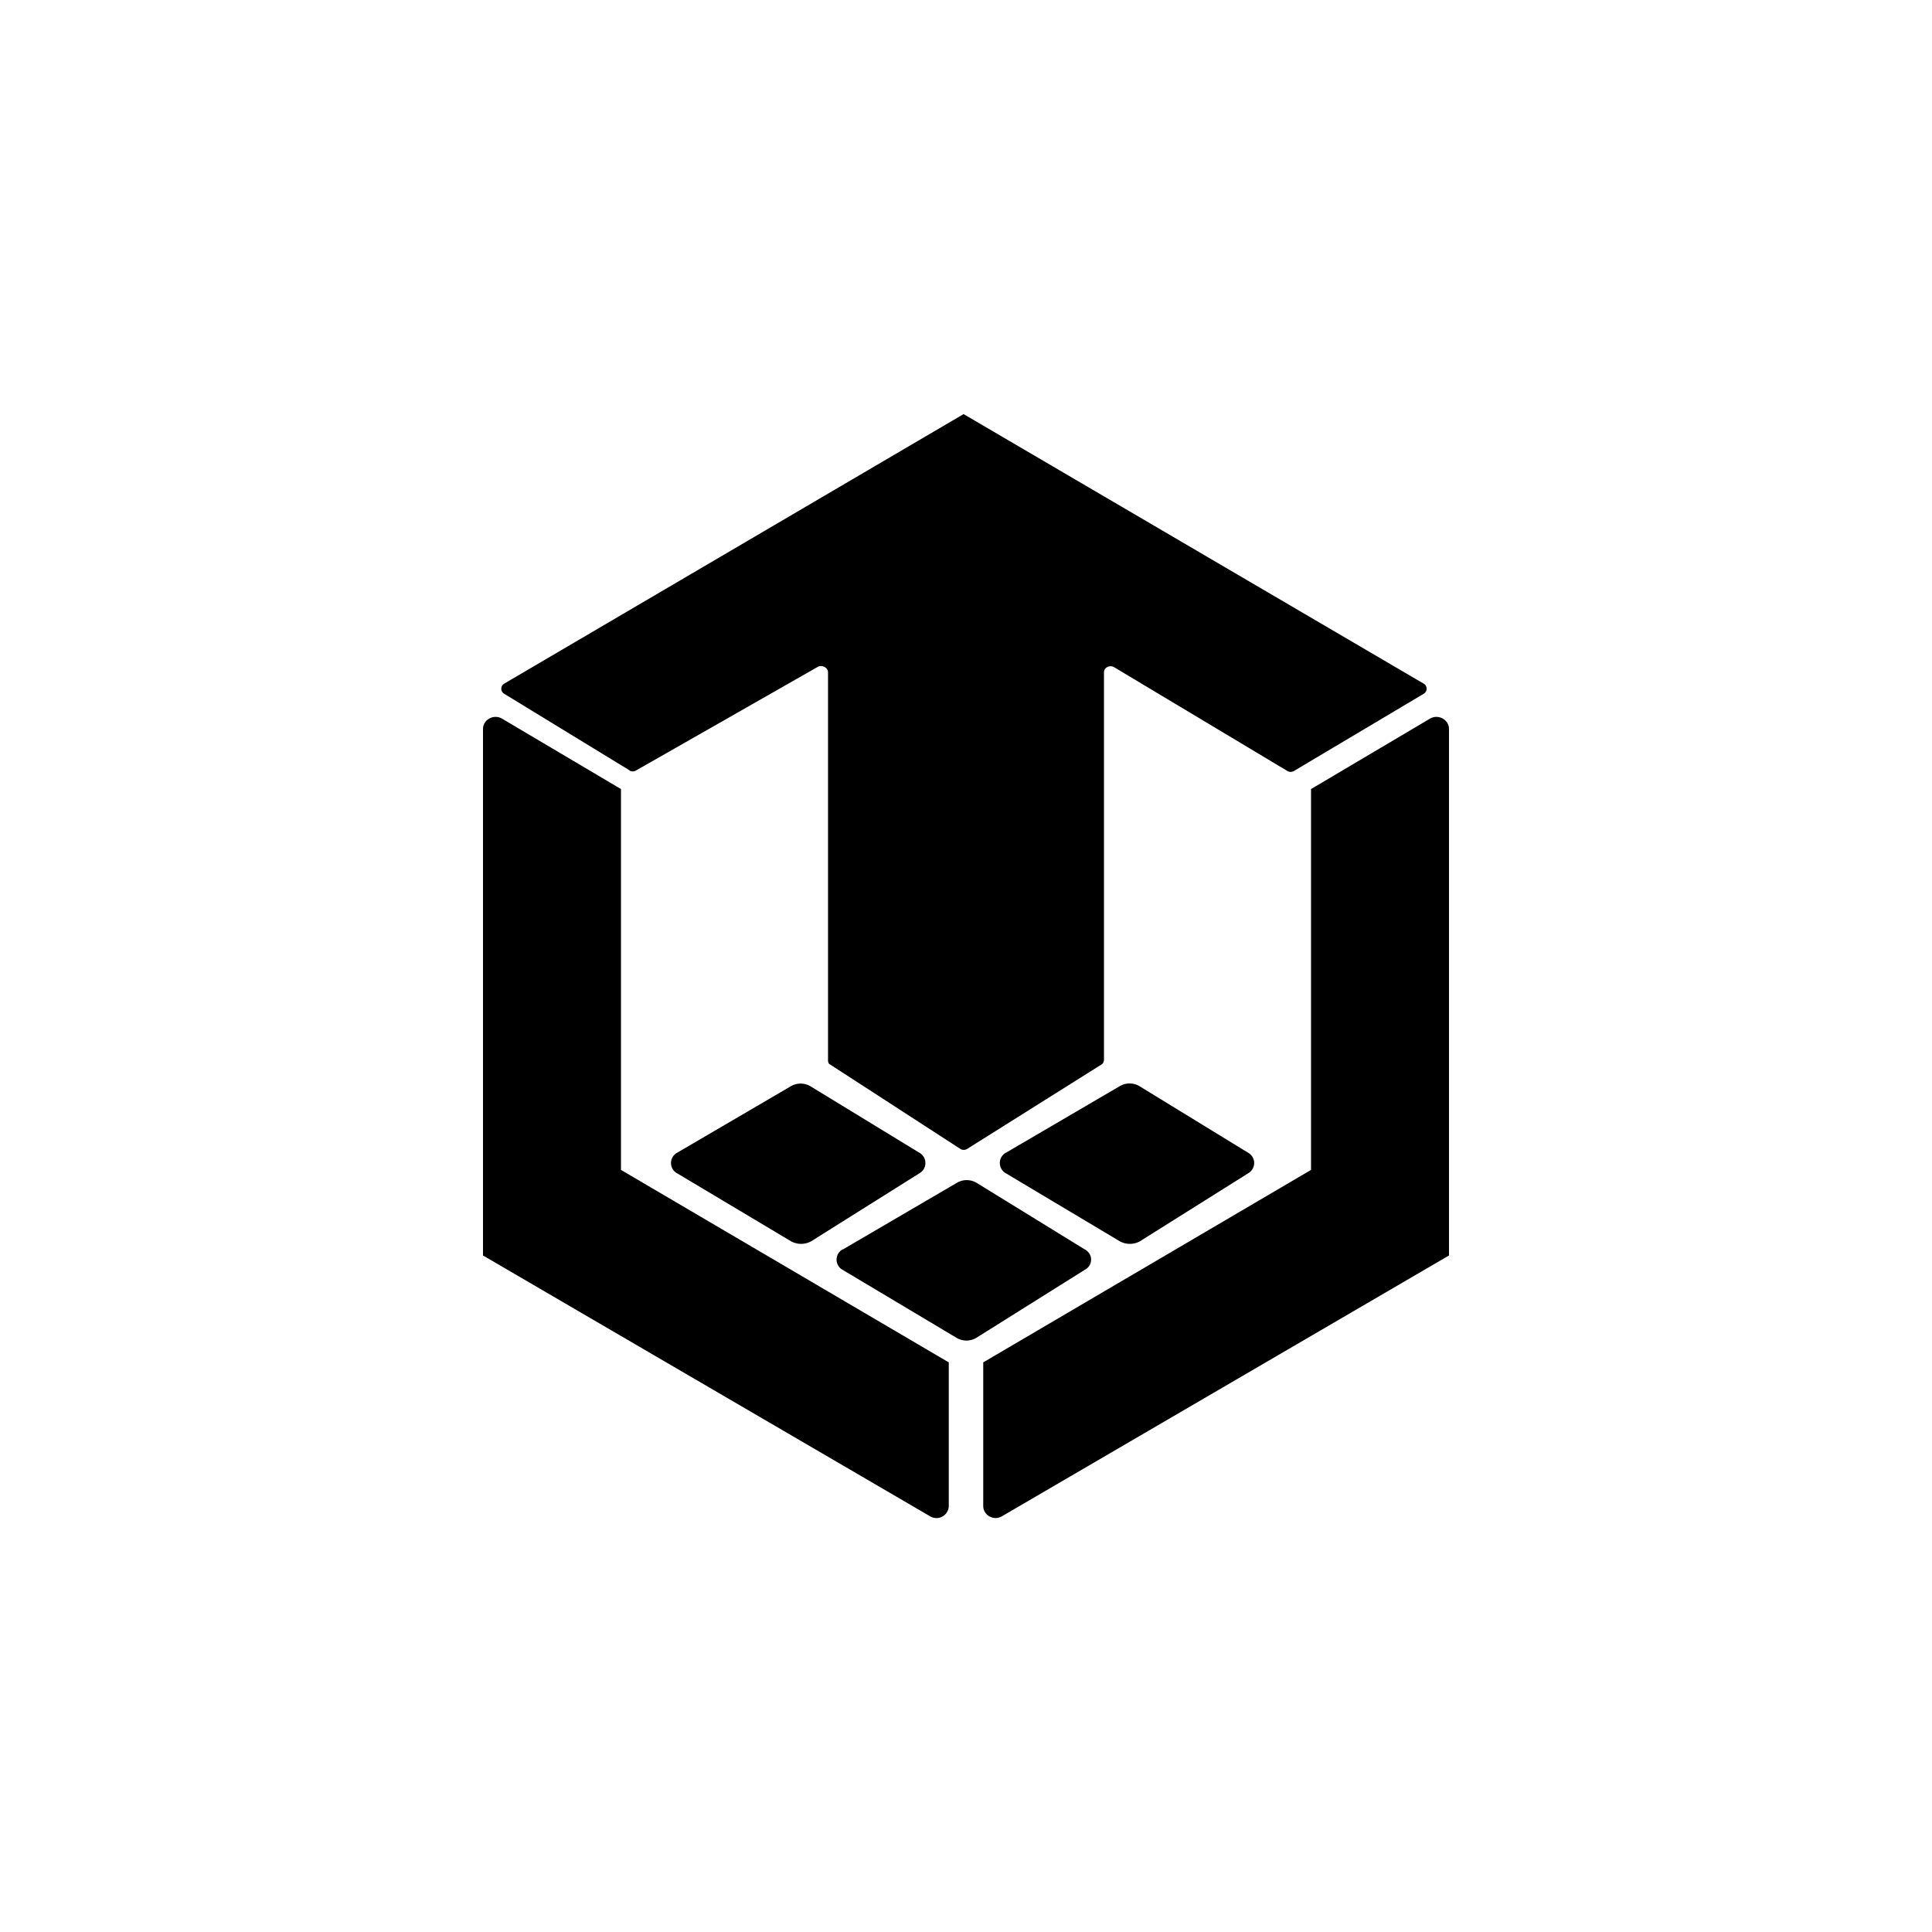 <?xml version="1.0" encoding="utf-8"?>
<!-- Generator: www.svgicons.com -->
<svg xmlns="http://www.w3.org/2000/svg" width="800" height="800" viewBox="0 0 24 24">
<path fill="currentColor" d="M6 15.596v-6.54c0-.116.133-.189.236-.129l1.478.875v4.731l4.072 2.391v1.783a.153.153 0 0 1-.232.129zm12 0v-6.54c0-.116-.133-.189-.236-.129l-1.478.875v4.731l-4.072 2.391v1.783c0 .116.129.189.232.129z"/><path fill="currentColor" d="m7.821 9.57l-1.555-.95a.073.073 0 0 1 0-.129l5.704-3.347l5.713 3.347a.073.073 0 0 1 0 .129l-1.607.956a.08.08 0 0 1-.086 0L13.843 8.29c-.052-.034-.129 0-.129.06v4.808c0 .026-.008.052-.03.065l-1.671 1.05a.08.08 0 0 1-.082 0l-1.62-1.05c-.025-.013-.025-.039-.025-.065V8.35c0-.06-.082-.095-.129-.065L7.903 9.57a.08.08 0 0 1-.086 0zm2.006 3.922l-1.414.827a.145.145 0 0 0-.057.203a.14.14 0 0 0 .057.054l1.414.844a.26.26 0 0 0 .249 0l1.35-.848a.146.146 0 0 0 0-.249l-1.355-.827a.24.24 0 0 0-.244-.004m4.084 0l-1.414.827a.145.145 0 0 0-.056.203a.14.14 0 0 0 .056.054l1.414.844a.26.26 0 0 0 .249 0l1.35-.848a.146.146 0 0 0 0-.249l-1.35-.827a.24.24 0 0 0-.249-.004m-3.437 2.027l1.415-.827a.24.24 0 0 1 .24 0l1.35.831a.141.141 0 0 1 0 .249l-1.346.844a.24.24 0 0 1-.249.004l-1.414-.844a.145.145 0 0 1 0-.257z"/>
</svg>